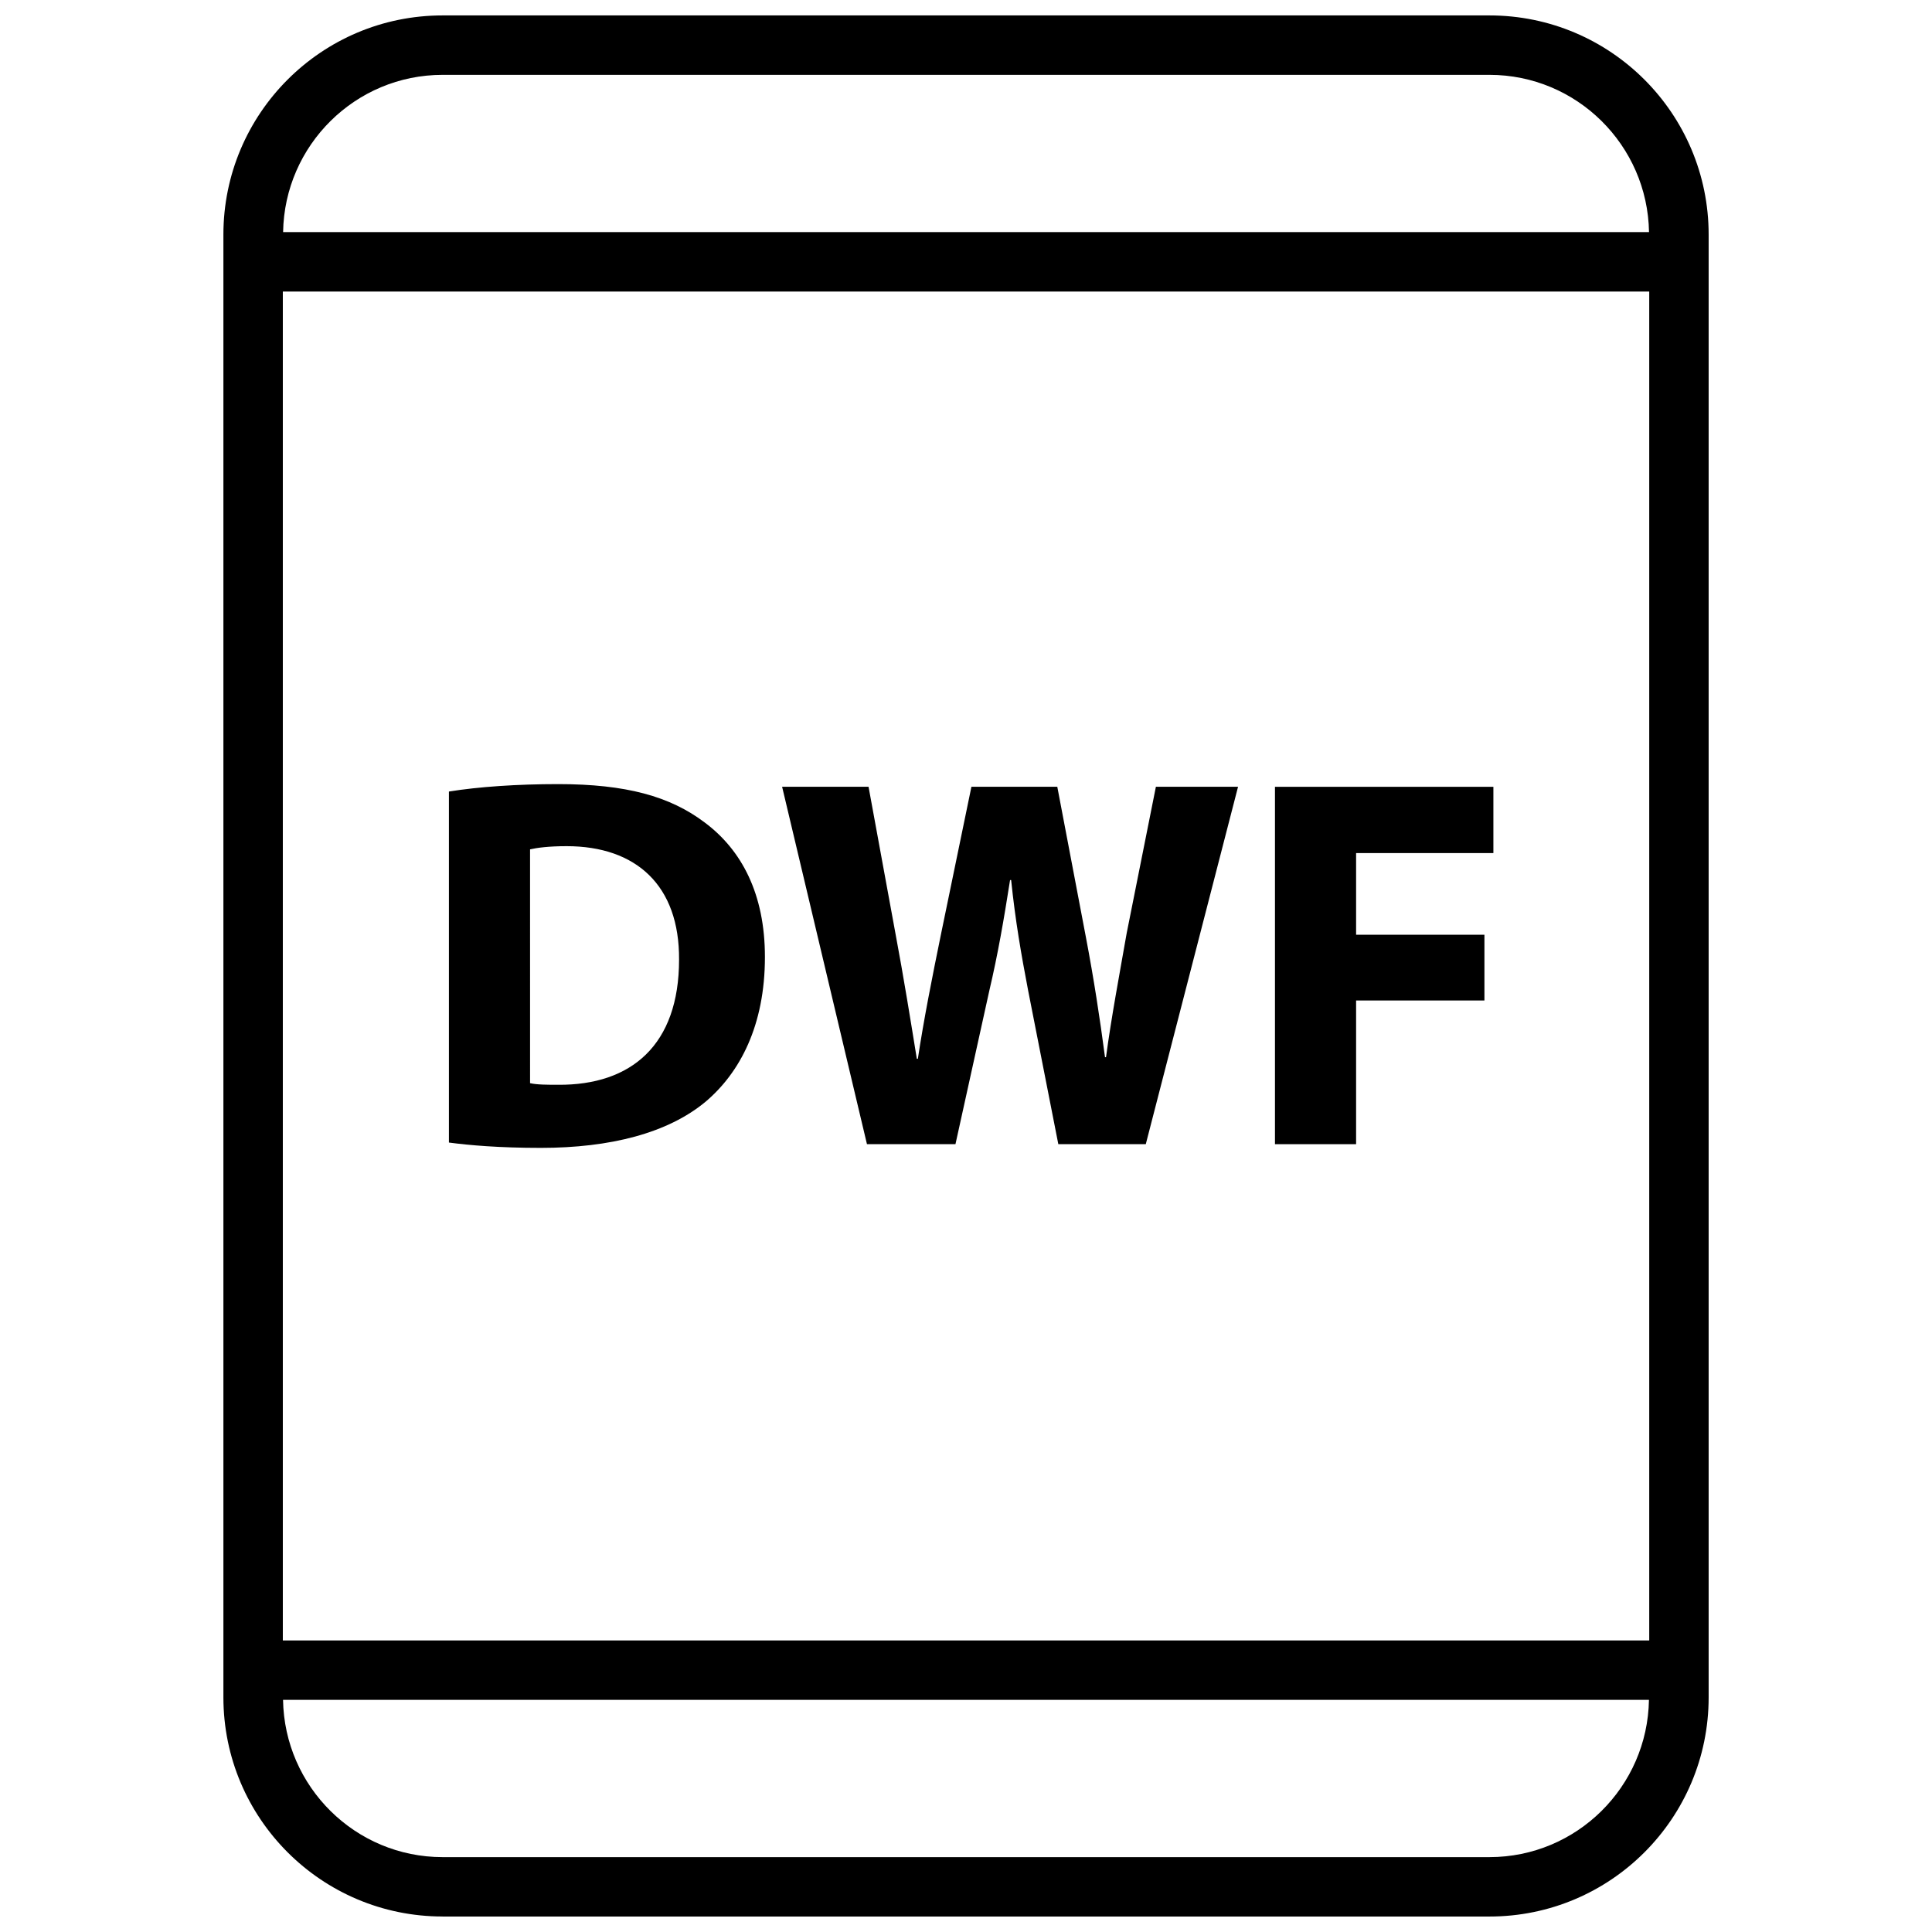 <?xml version="1.0" encoding="UTF-8"?>
<!-- Uploaded to: ICON Repo, www.iconrepo.com, Generator: ICON Repo Mixer Tools -->
<svg width="800px" height="800px" version="1.1" viewBox="144 144 512 512" xmlns="http://www.w3.org/2000/svg">
 <defs>
  <clipPath id="a">
   <path d="m203 148.09h394v503.81h-394z"/>
  </clipPath>
 </defs>
 <path d="m287.27 448.2c18.547 0 33.73-3.938 43.707-12.227 9.133-7.731 15.734-20.23 15.734-38.367 0-16.719-6.18-28.379-16.02-35.684-9.133-6.887-20.789-10.125-38.777-10.125-10.824 0-21.09 0.699-28.945 1.969v93.023c5.332 0.703 13.203 1.41 24.301 1.41zm-2.801-79.113c1.82-0.418 4.914-0.844 9.691-0.844 18.414 0 29.93 10.398 29.797 30.07 0 22.625-12.66 33.305-32.039 33.164-2.676 0-5.629 0-7.445-0.426z"/>
 <path d="m397.21 447.21 8.988-40.754c2.25-9.555 3.801-18.547 5.481-29.23h0.285c1.117 10.816 2.668 19.672 4.496 29.23l8.004 40.754h23.184l24.449-94.707h-21.773l-7.738 38.785c-1.969 11.242-4.07 22.348-5.481 32.883l-0.266-0.004c-1.395-10.539-2.945-20.656-5.055-31.754l-7.59-39.91h-22.758l-8.004 38.785c-2.394 11.668-4.644 23.043-6.188 33.297h-0.277c-1.543-9.555-3.512-21.781-5.629-33.023l-7.164-39.062h-22.906l22.484 94.707z"/>
 <path d="m503.38 409.14h34.008v-17.426h-34.008v-21.641h36.383v-17.562h-57.883v94.707h21.5z"/>
 <g clip-path="url(#a)">
  <path d="m261.29 651.9h277.43c32.078 0 58.09-26.008 58.09-58.086v-387.64c0-32.078-26.012-58.086-58.09-58.086h-277.43c-32.078 0-58.086 26.008-58.086 58.086v387.62c0 32.09 26.008 58.098 58.086 58.098zm277.43-15.742h-277.43c-23.121 0-41.91-18.641-42.281-41.684h361.98c-0.363 23.043-19.152 41.684-42.273 41.684zm42.344-414.9v357.48h-362.11v-357.48zm-319.77-57.422h277.43c23.121 0 41.91 18.641 42.281 41.676h-361.98c0.363-23.031 19.152-41.676 42.273-41.676z"/>
 </g>
</svg>